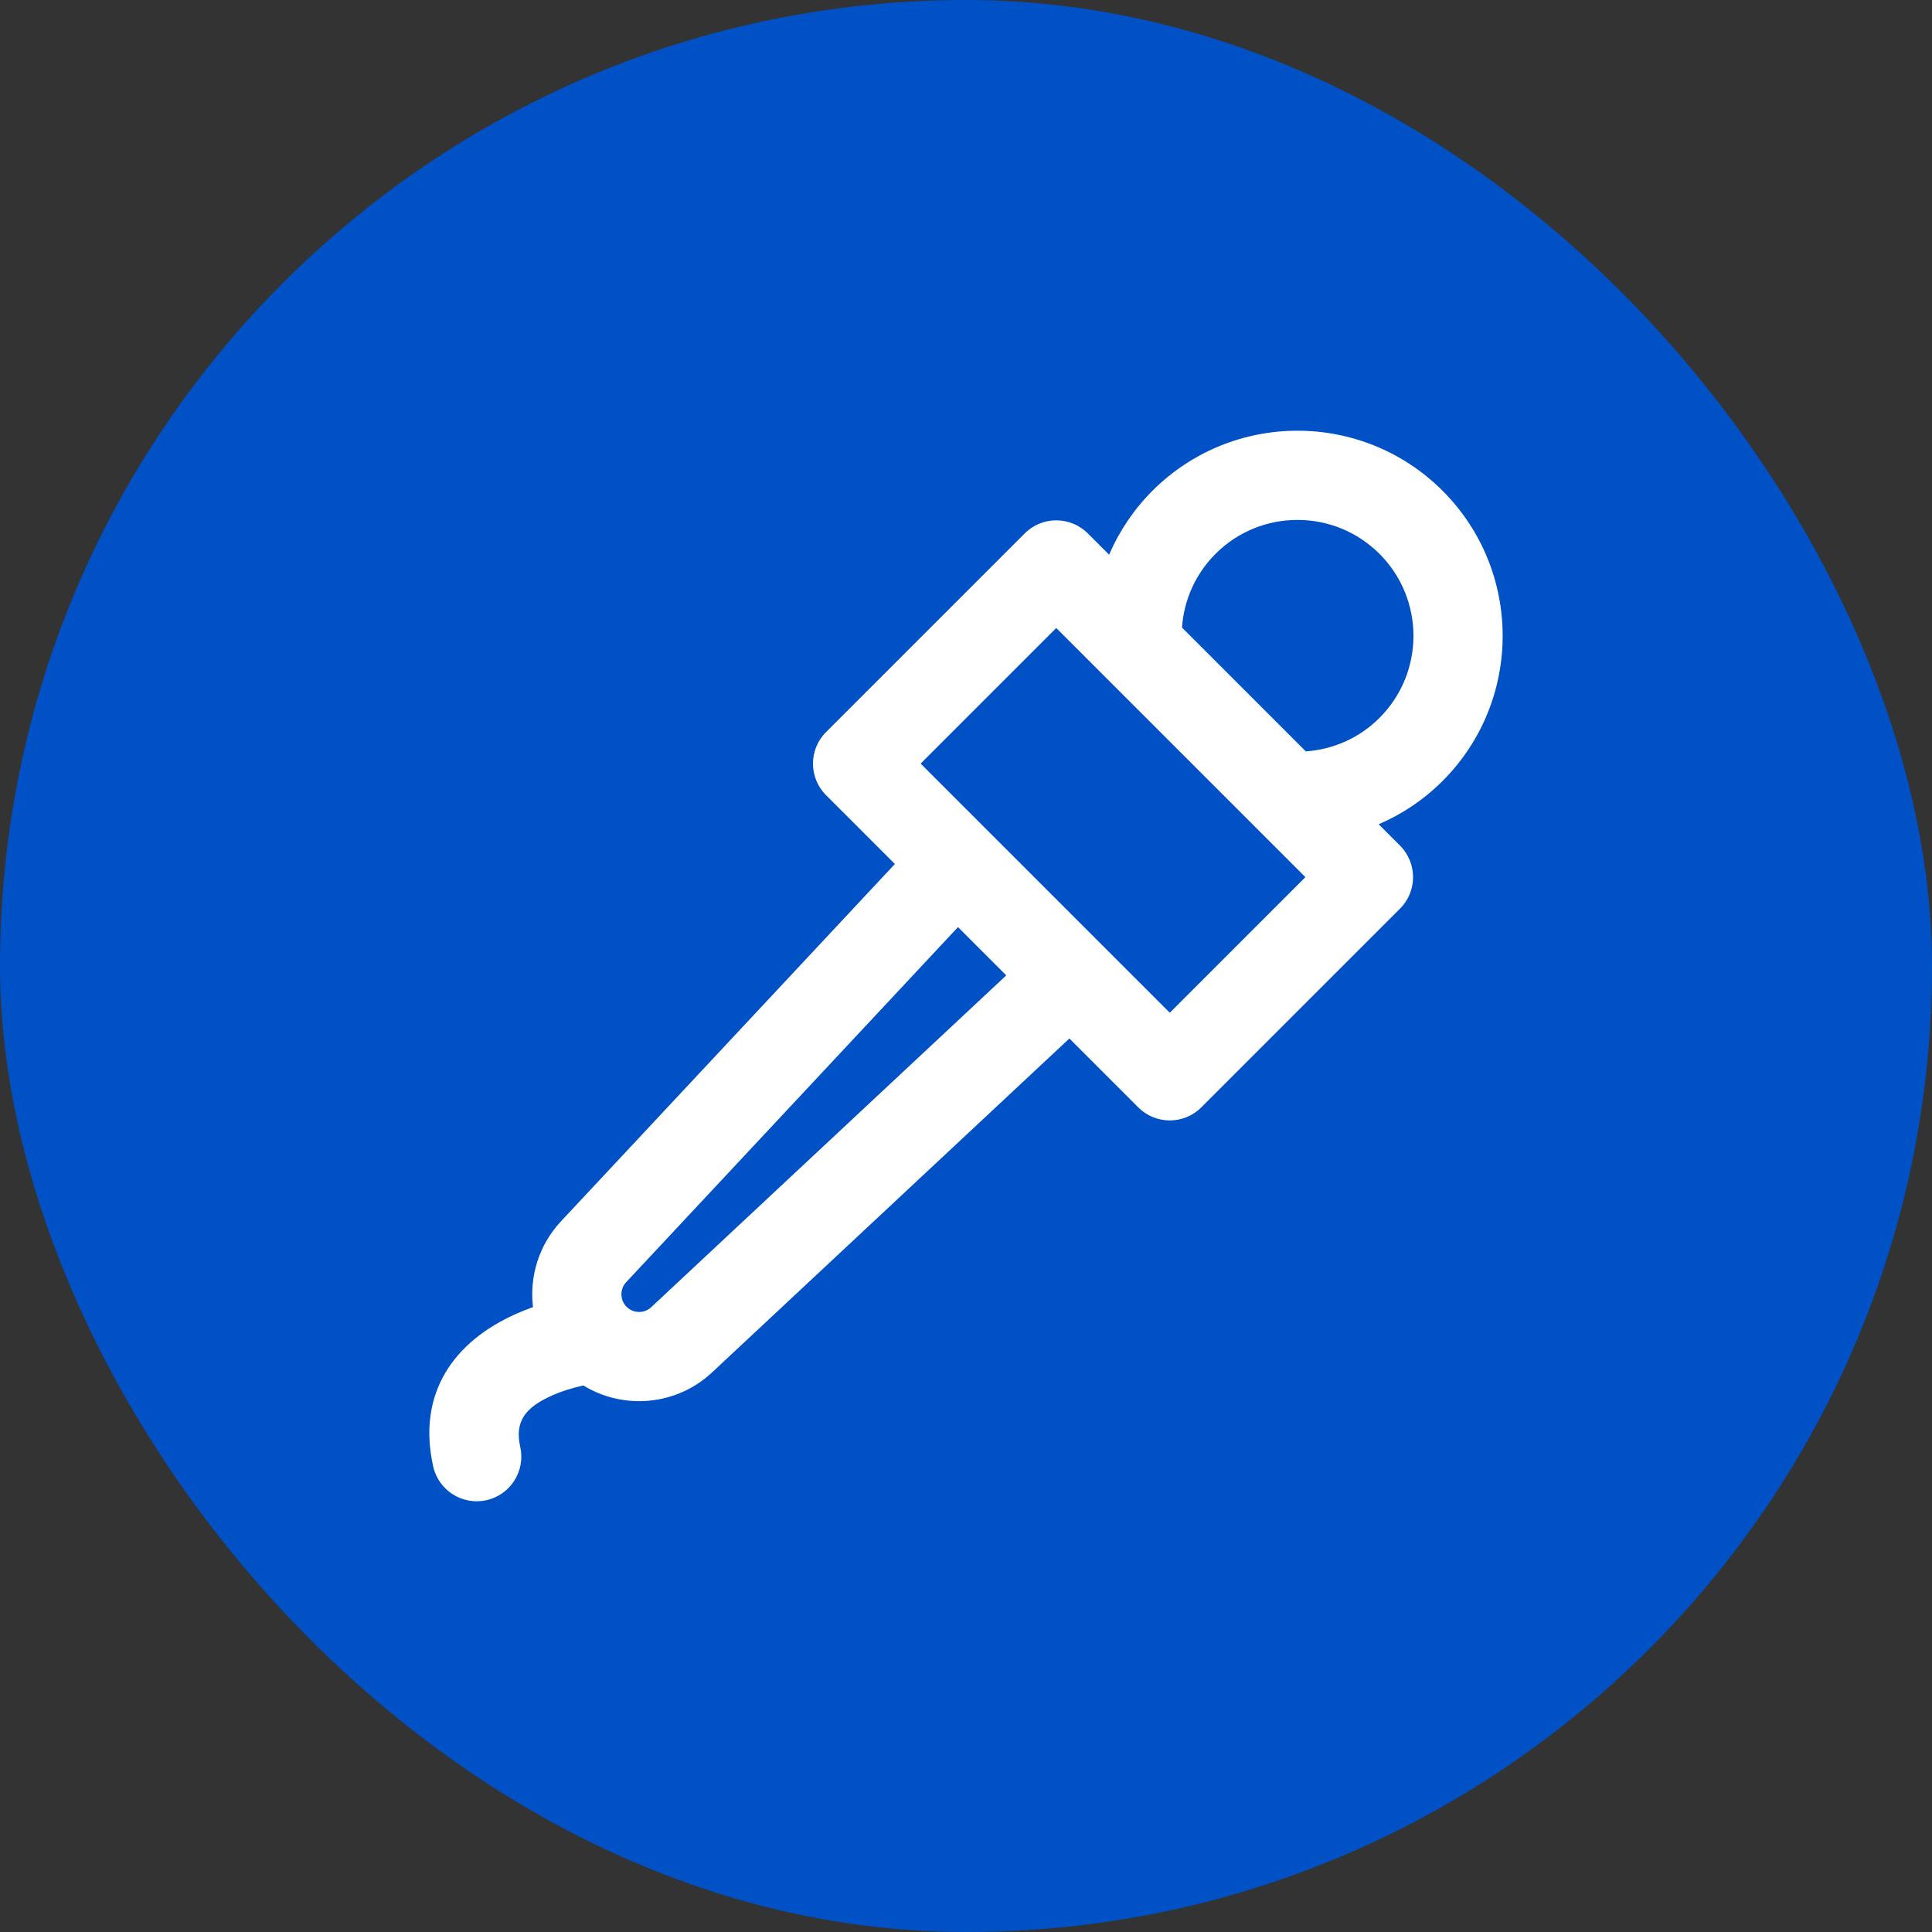 <!DOCTYPE svg PUBLIC "-//W3C//DTD SVG 1.1//EN" "http://www.w3.org/Graphics/SVG/1.1/DTD/svg11.dtd">
<!-- Uploaded to: SVG Repo, www.svgrepo.com, Transformed by: SVG Repo Mixer Tools -->
<svg fill="#ffffff" height="800px" width="800px" version="1.1" id="Layer_1" xmlns="http://www.w3.org/2000/svg" xmlns:xlink="http://www.w3.org/1999/xlink" viewBox="-197.12 -197.12 887.03 887.03" xml:space="preserve" stroke="#ffffff" stroke-width="0.005">
<rect x="-197.12" y="-197.12" width="887.03" height="887.03" fill="#333333" stroke="none"/>
<g id="SVGRepo_bgCarrier" stroke-width="0">
<rect x="-197.12" y="-197.12" width="887.03" height="887.03" rx="443.515" fill="#0051C6" strokewidth="0"/>
</g>
<g id="SVGRepo_tracerCarrier" stroke-linecap="round" stroke-linejoin="round"/>
<g id="SVGRepo_iconCarrier"> <g> <g> <path d="M465.218,28.216C428.416-8.56,368.782-8.56,331.991,28.205c-8.589,8.6-15.263,18.576-19.888,29.356l-9.784-9.784 c-7.998-7.998-20.965-7.998-28.963,0l-91.218,91.218c-7.998,7.998-7.998,20.965,0,28.963l31.605,31.605L60.447,363.606 c-10.272,10.991-14.527,25.492-12.855,39.396c-2.485,0.891-5.008,1.888-7.549,3.011c-28.932,12.783-45.725,36.622-38.283,70.105 c2.454,11.041,13.394,18.003,24.436,15.548c11.041-2.454,18.003-13.394,15.548-24.436c-2.573-11.576,2.006-18.076,14.852-23.752 c4.37-1.931,9.22-3.412,14.118-4.484c18.4,11.261,42.674,9.342,59.107-6.015l164.042-153.296l31.613,31.613 c7.998,7.998,20.965,7.998,28.963,0l91.218-91.218c7.998-7.998,7.998-20.965,0-28.963l-9.793-9.793 c10.785-4.625,20.76-11.3,29.347-19.886C501.983,124.64,501.983,65.007,465.218,28.216z M101.855,403.053 c-3.193,2.984-8.195,2.898-11.287-0.194c-3.092-3.092-3.178-8.094-0.194-11.287l152.345-163.025l22.161,22.161L101.855,403.053z M339.959,267.853L225.582,153.476l62.255-62.255l114.376,114.376L339.959,267.853z M436.244,132.479 c-9.191,9.191-21.179,14.501-33.841,15.378L345.566,91.02c0.877-12.657,6.188-24.639,15.392-33.856 c20.783-20.769,54.498-20.769,75.296,0.015C457.027,77.966,457.027,111.681,436.244,132.479z"/> </g> </g> </g>
</svg>